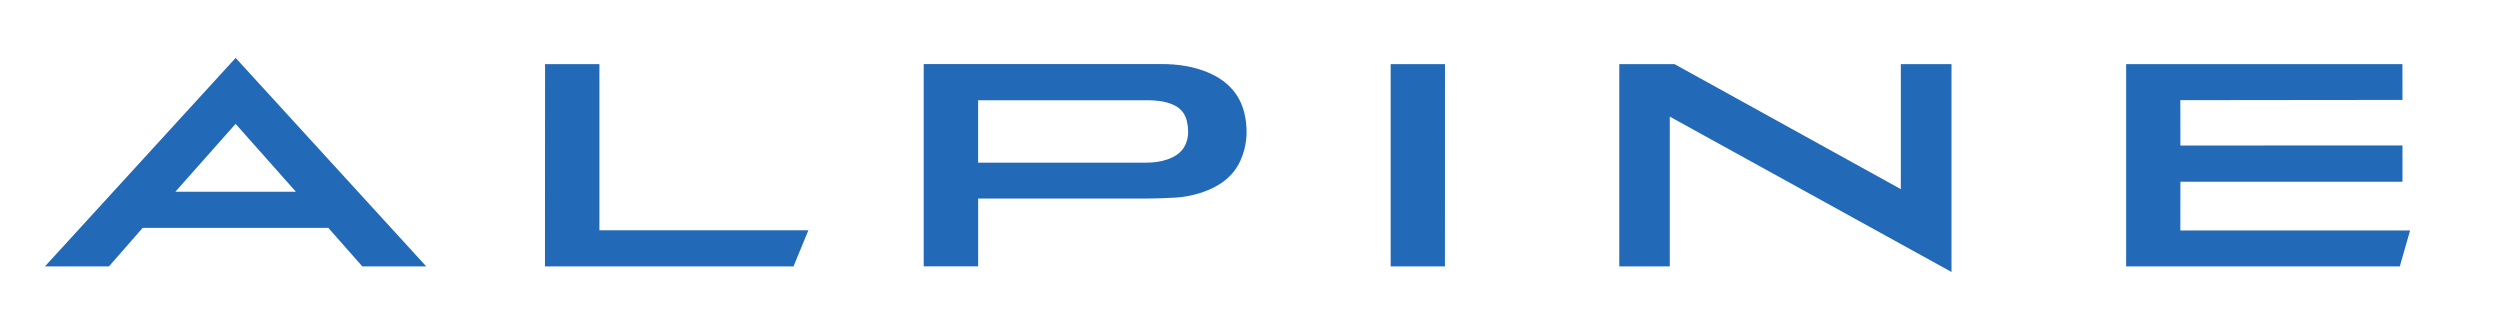 <?xml version="1.0" encoding="utf-8"?>
<!-- Generator: Adobe Illustrator 20.1.0, SVG Export Plug-In . SVG Version: 6.00 Build 0)  -->
<svg version="1.1" id="Calque_1" xmlns="http://www.w3.org/2000/svg" xmlns:xlink="http://www.w3.org/1999/xlink" x="0px" y="0px"
	 viewBox="0 0 5326.9 707.9" style="enable-background:new 0 0 5326.9 707.9;" xml:space="preserve">
<style type="text/css">
	.st0{fill:#2269B7;}
</style>
<g>
	<g>
		<g>
			<path class="st0" d="M4645.9,387.2l473.2,0.1l0-77.4l-473.2,0.2l-0.1-96.7l473.3-0.5l-0.1-76.3h-588.7l0,431h583.1l21.9-76.6
				l-489.5,0.1L4645.9,387.2z"/>
		</g>
		<g>
			<polygon class="st0" points="3557.9,248.5 4158.2,579.5 4158.2,136.6 4050.2,136.6 4050.2,403 3567.9,136.6 3450.3,136.6 
				3450.3,567.6 3557.9,567.6 			"/>
		</g>
		<g>
			<path class="st0" d="M2653.3,249.6c-8.4-46.4-36.5-77.1-79.2-95.1c-31.4-13.2-64.8-18-98.6-18h-507.3v431h116V423.1l353.7,0
				c21.6,0,43.3-0.7,64.8-1.9c24.5-1.4,48.4-6.7,71.1-16c31-12.7,55.7-32.5,69.6-63.8C2656.5,312,2659,281,2653.3,249.6z
				 M2529.1,299.6c-6.1,21.7-21.9,33.4-42.2,40.3c-14.5,4.9-29.5,6.7-44.7,6.7h-358.1v-133h361c17.8,0,35.5,1.8,52.4,8.6
				c16.9,6.8,27.6,18.7,31.6,36.4C2532.1,272.3,2532.9,285.9,2529.1,299.6z"/>
		</g>
		<g>
			<path class="st0" d="M502.1,123.4L95.8,567.6h136.4l71.8-82.1l395.5,0l72.5,82.1h136.2L502.1,123.4z M373.6,408.6L502,263.9
				l128.5,144.7H373.6z"/>
		</g>
		<g>
			<polygon class="st0" points="1277.2,490.6 1277.2,136.6 1161.4,136.6 1161.2,567.6 1690.8,567.6 1722.5,490.6 			"/>
		</g>
		<g>
			<polygon class="st0" points="2963.2,136.6 2963.2,567.6 3078.8,567.6 3078.9,136.6 			"/>
		</g>
	</g>
</g>
</svg>
